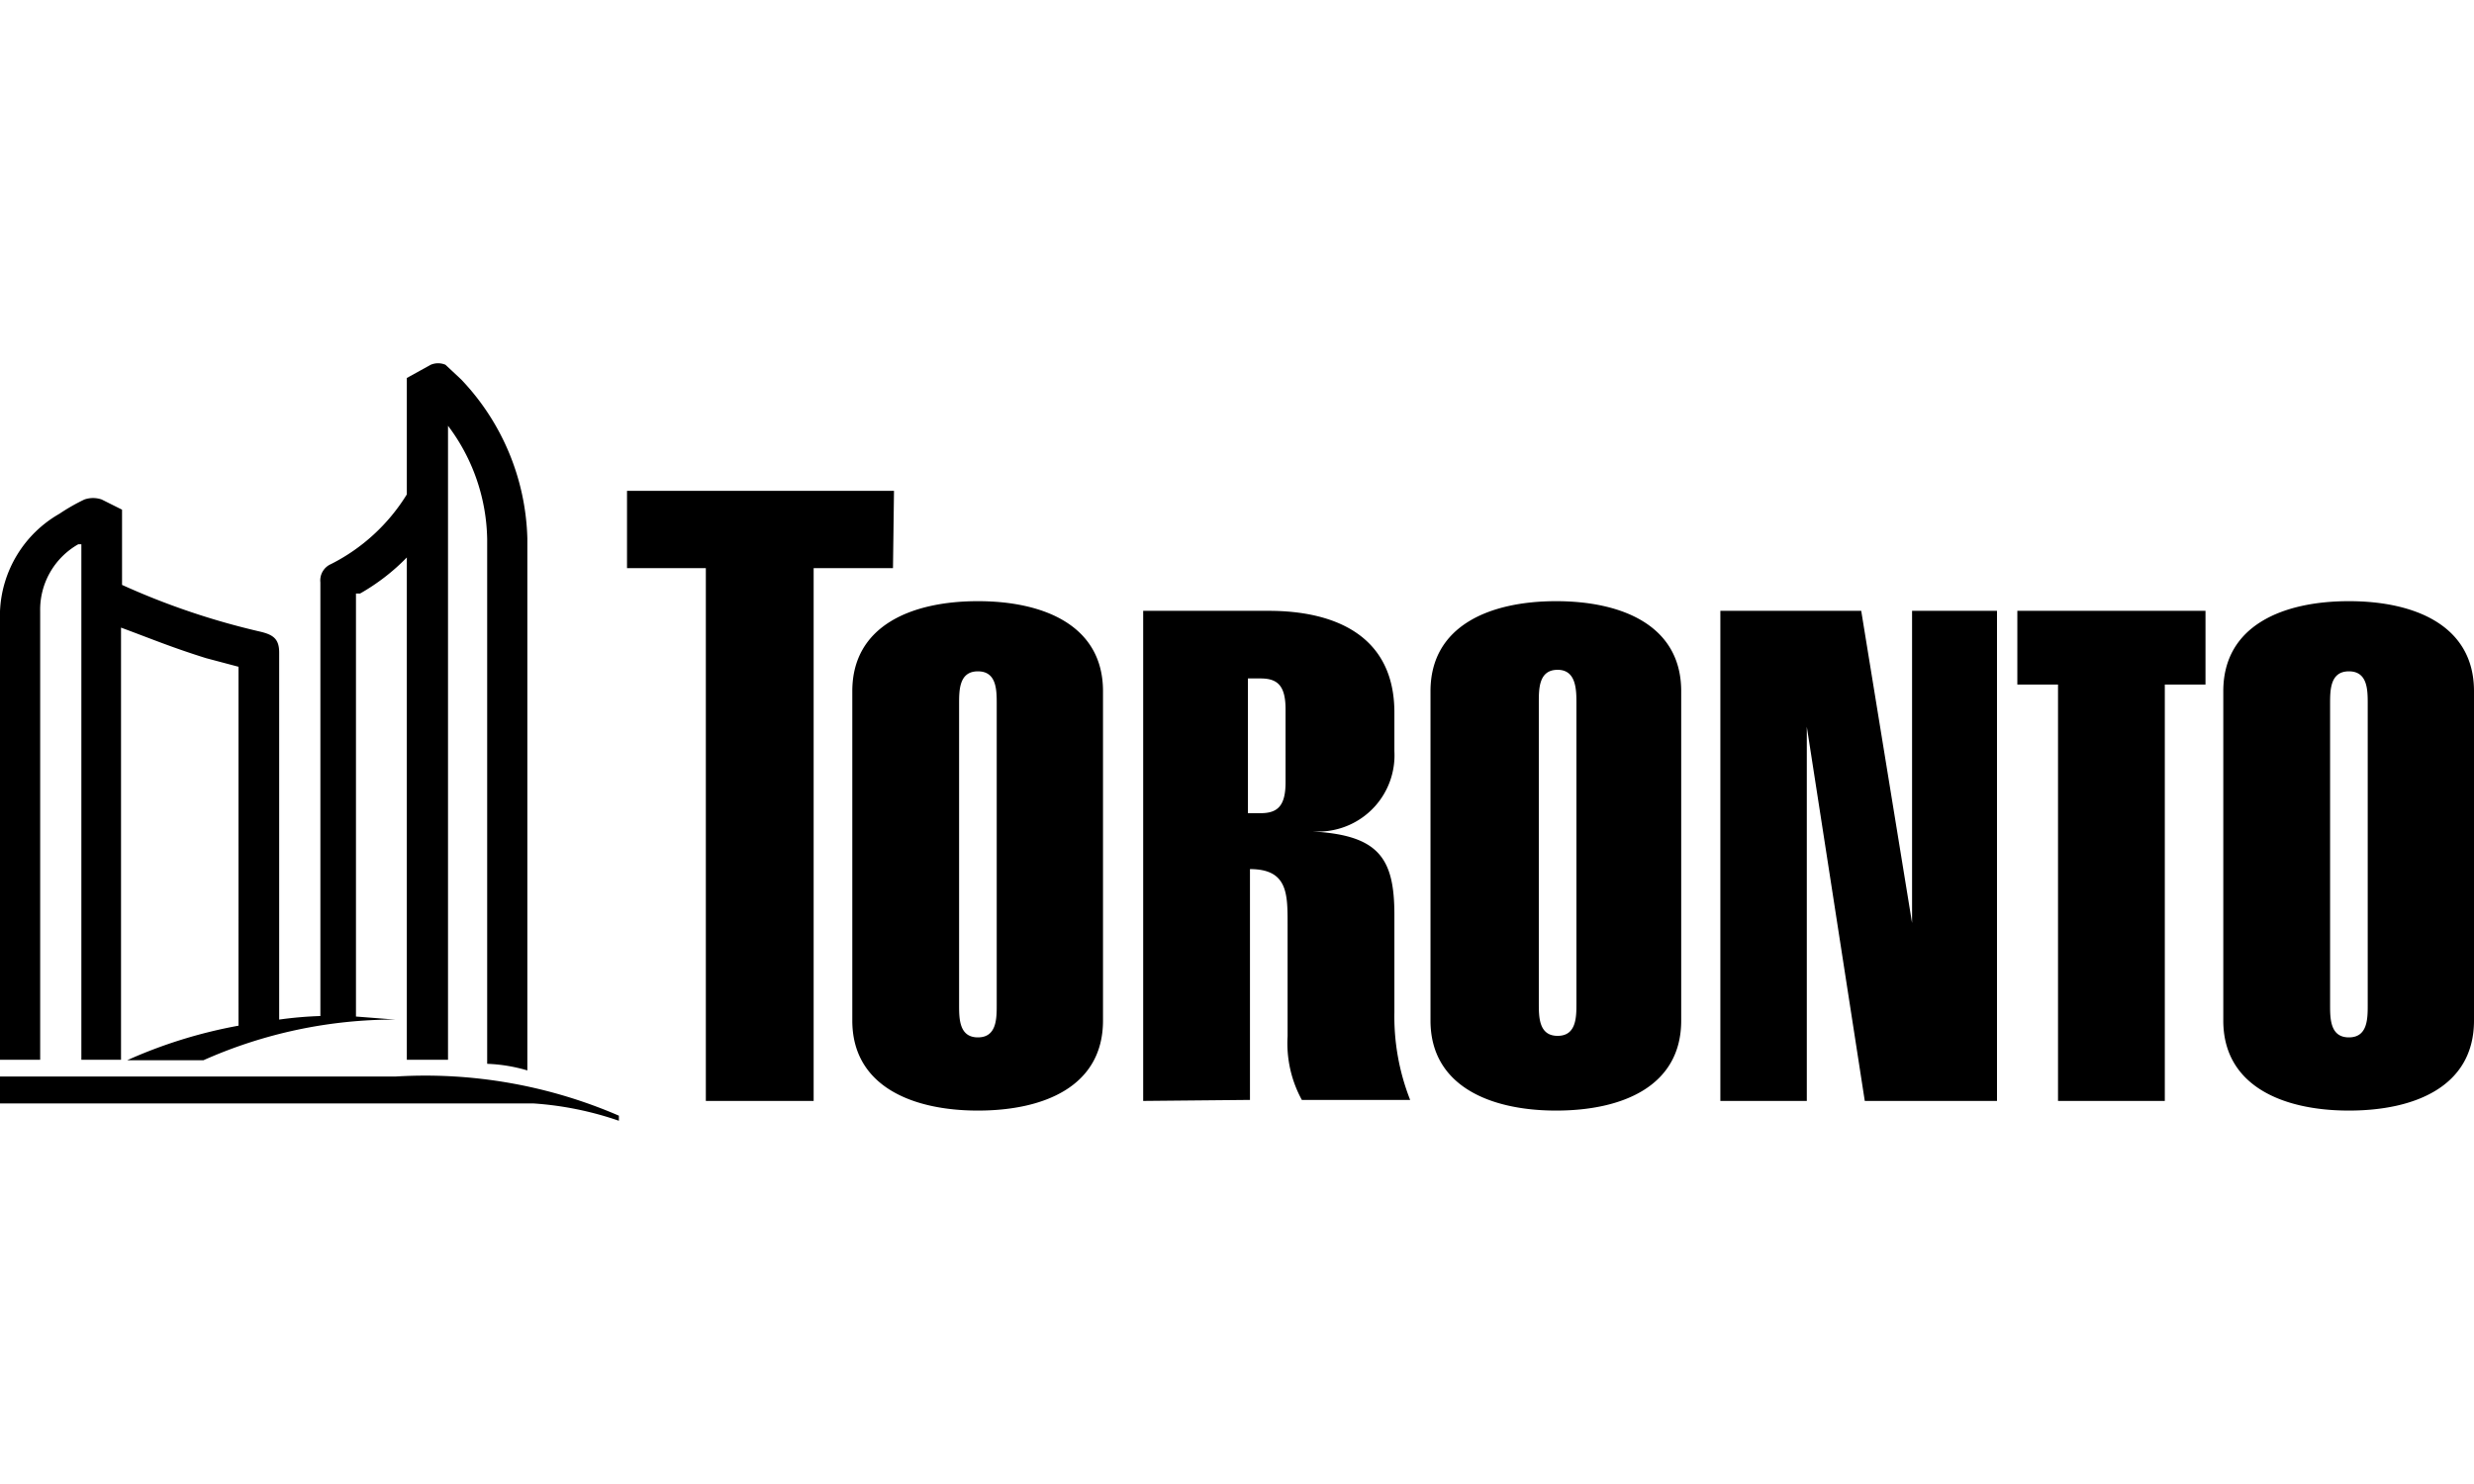 <svg xmlns="http://www.w3.org/2000/svg" width="250" height="150" viewBox="0 0 48.65 14.9"><title>City of Toronto</title><path d="M16.76,6.42c0-1.29,1.17-1.77,2.47-1.77s2.46.48,2.46,1.77V12.9c0,1.3-1.17,1.77-2.46,1.77s-2.47-.48-2.47-1.77Zm2.84.25c0-.27,0-.64-.37-.64s-.37.37-.37.64v5.92c0,.27,0,.64.37.64s.37-.37.37-.64Zm2.88,7.81V4.84h2.47c1.29,0,2.47.48,2.47,2V7.6A1.5,1.5,0,0,1,26,9.18H25.8c1.32.07,1.62.53,1.62,1.64v1.92a4.48,4.48,0,0,0,.31,1.72H25.6a2.32,2.32,0,0,1-.28-1.25V11c0-.6,0-1.08-.74-1.08v4.54Zm2.06-5.66h.25c.34,0,.49-.15.49-.61V6.78c0-.46-.15-.61-.49-.61h-.25Zm3.59-2.4c0-1.29,1.17-1.77,2.47-1.77s2.46.48,2.46,1.77V12.9c0,1.3-1.17,1.77-2.46,1.77s-2.47-.48-2.47-1.77ZM31,6.67C31,6.4,31,6,30.63,6s-.37.37-.37.64v5.92c0,.27,0,.64.37.64s.37-.37.37-.64Zm2.83,7.81V4.84H36.6l1,6.14v.23h0V4.84h1.67v9.64H36.67L35.53,7.12V6.85h0v7.63Zm9.89-8.06c0-1.29,1.17-1.77,2.47-1.77s2.46.48,2.46,1.77V12.9c0,1.3-1.17,1.77-2.46,1.77s-2.47-.48-2.47-1.77Zm2.84.25c0-.27,0-.64-.37-.64s-.37.37-.37.64v5.92c0,.27,0,.64.37.64s.37-.37.37-.64ZM43.37,4.84h-3.7V6.29h.8v8.19h2.1V6.29h.8ZM17.58,2.48H12.33V4h1.55V14.48H16V4h1.56ZM12.17,14.83v-.06A9.59,9.59,0,0,0,7.78,14H0v.53H10.5a6.47,6.47,0,0,1,1.67.34M9.07.29,8.76,0a.37.37,0,0,0-.29,0L8,.26V2.55A3.72,3.72,0,0,1,6.51,3.92a.35.35,0,0,0-.21.36v8.53a7.59,7.59,0,0,0-.81.07V5.66c0-.27-.12-.35-.37-.41A14.42,14.42,0,0,1,2.4,4.33V2.85L2,2.65a.52.52,0,0,0-.34,0,3.8,3.8,0,0,0-.49.28A2.32,2.32,0,0,0,0,4.85v8.82H.79V4.85a1.48,1.48,0,0,1,.75-1.32H1.6V13.67h.78V5.17c.62.23,1,.39,1.67.6l.64.17V13a9.5,9.5,0,0,0-2.19.68H4a9.23,9.23,0,0,1,3.77-.8L7,12.82V4.5h.08A4.11,4.11,0,0,0,8,3.79v9.88h.81V1.2a3.8,3.8,0,0,1,.77,2.23V13.75a3.18,3.18,0,0,1,.79.13V3.41A4.71,4.71,0,0,0,9.07.29" transform="translate(0 0.03)"/></svg>